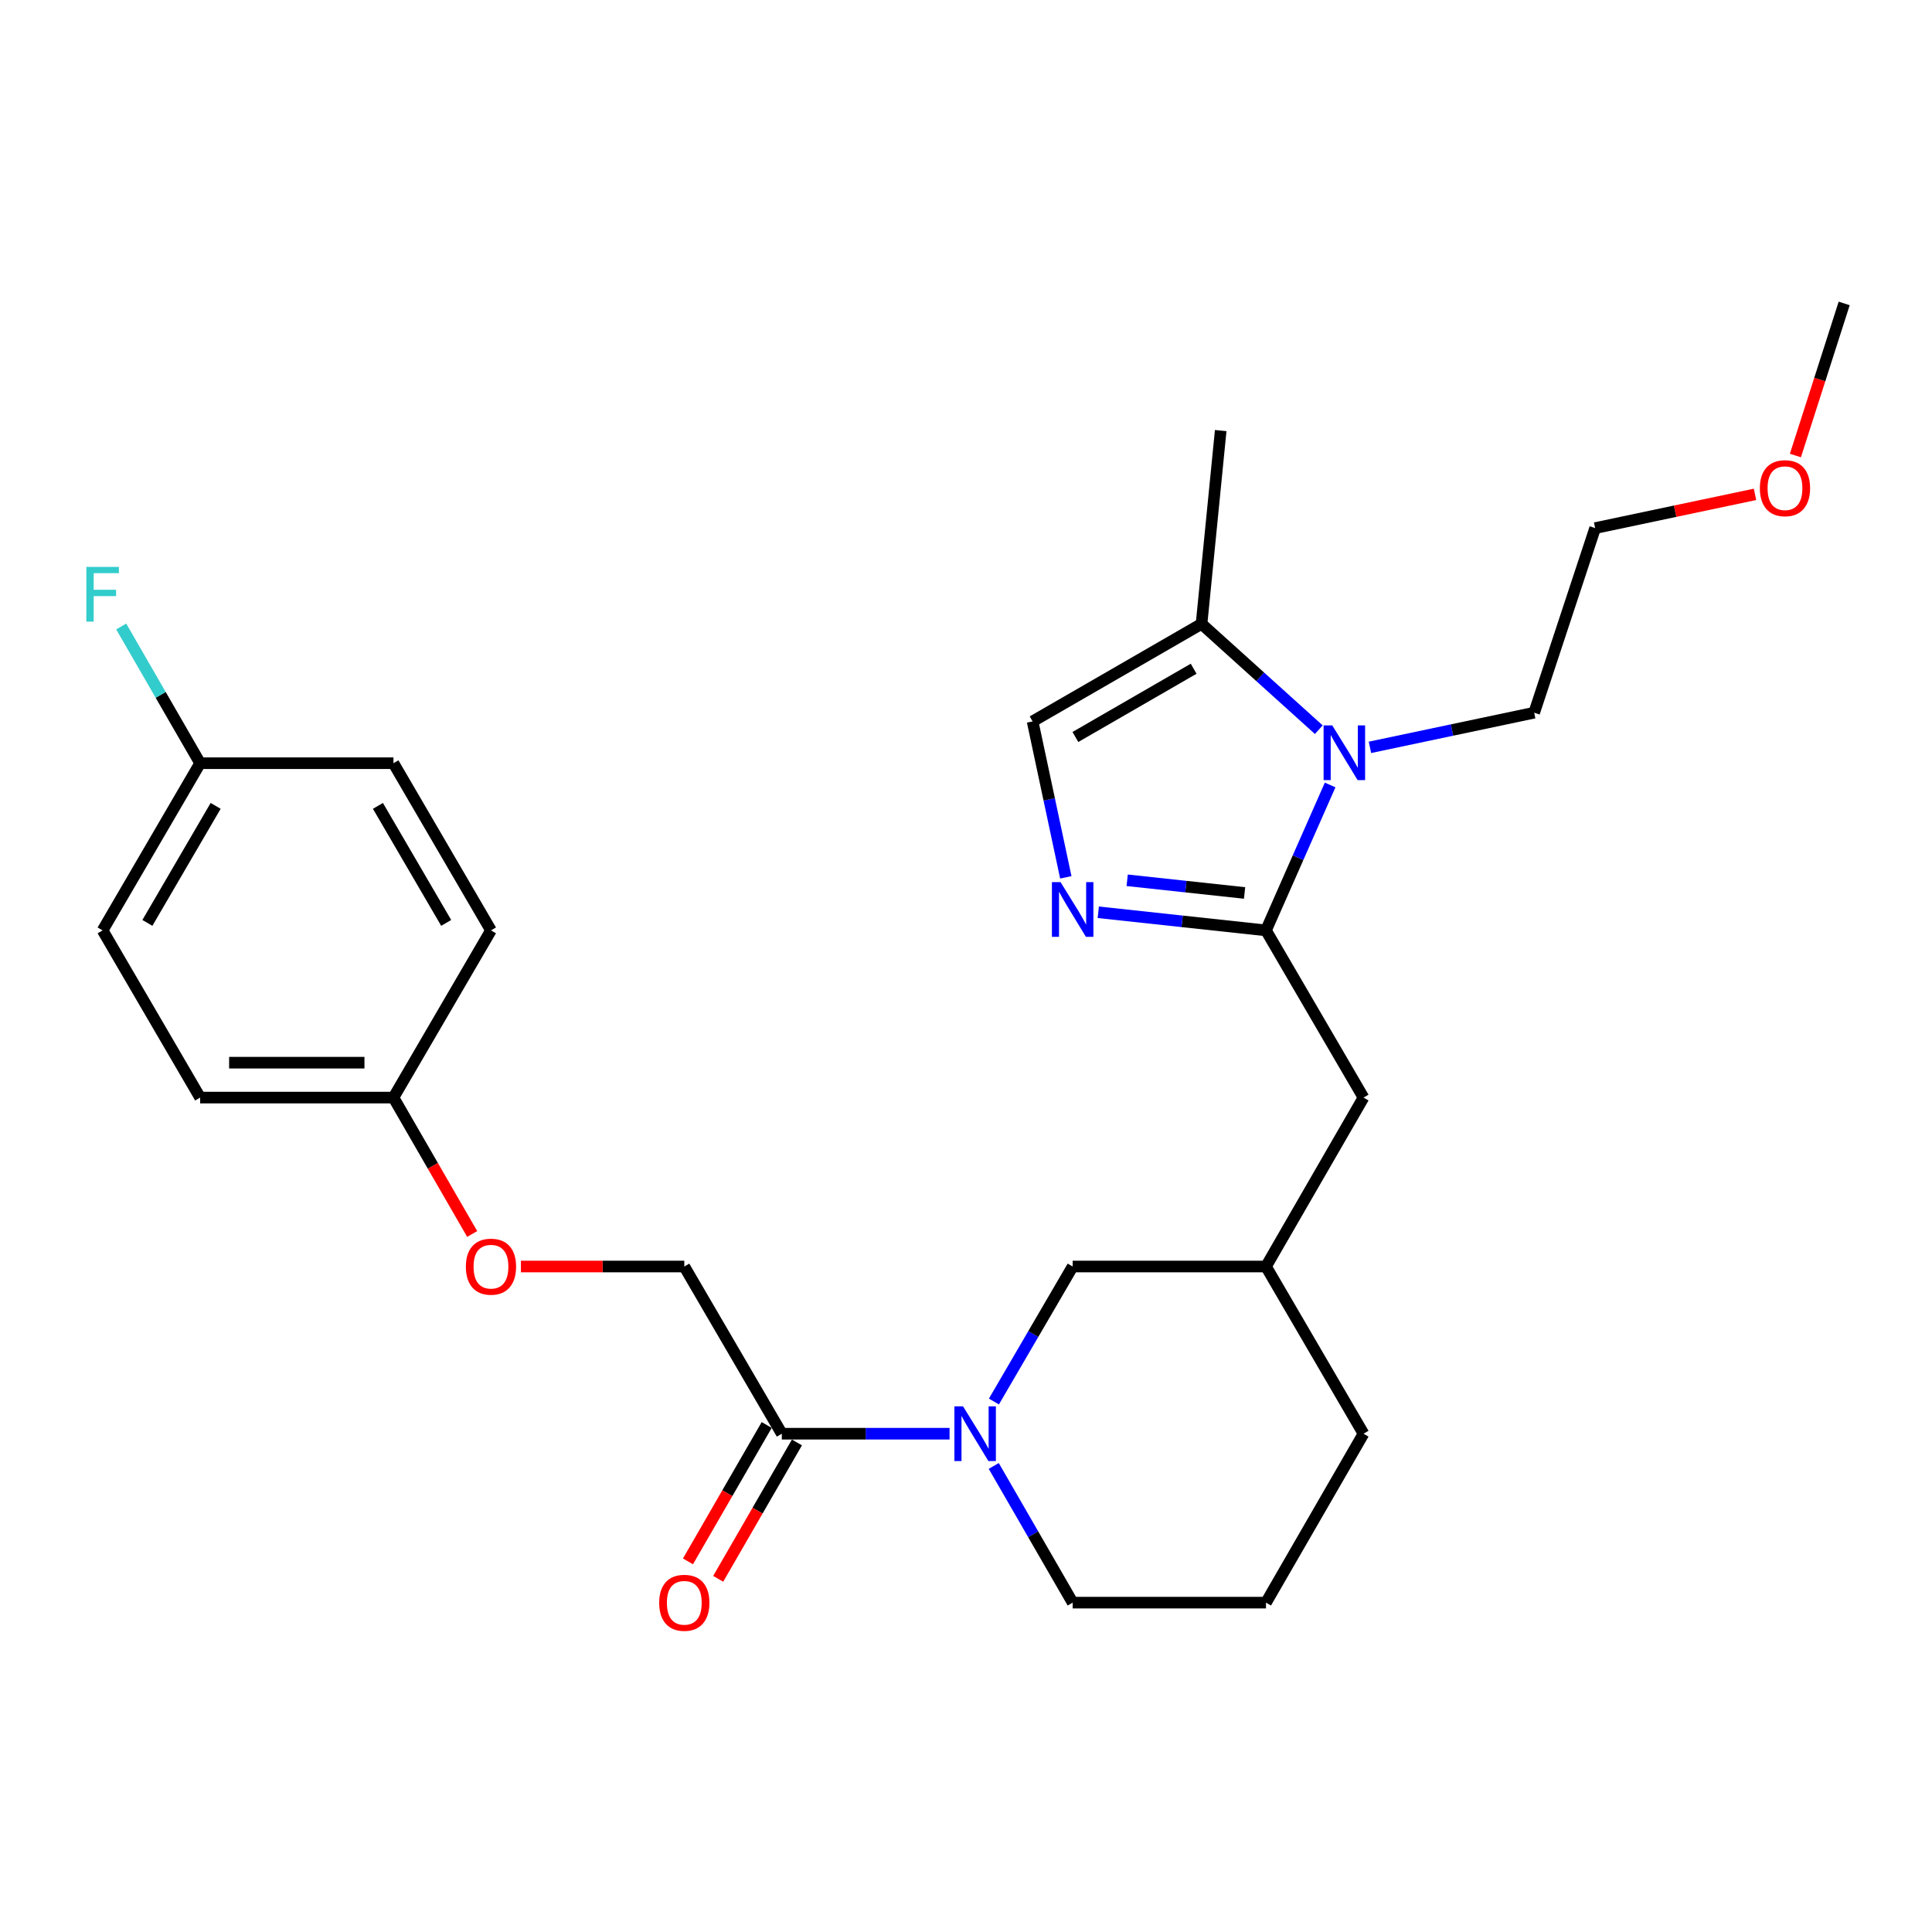 <?xml version='1.0' encoding='iso-8859-1'?>
<svg version='1.1' baseProfile='full'
              xmlns='http://www.w3.org/2000/svg'
                      xmlns:rdkit='http://www.rdkit.org/xml'
                      xmlns:xlink='http://www.w3.org/1999/xlink'
                  xml:space='preserve'
width='1000px' height='1000px' viewBox='0 0 1000 1000'>
<!-- END OF HEADER -->
<rect style='opacity:1.0;fill:#FFFFFF;stroke:none' width='1000' height='1000' x='0' y='0'> </rect>
<path class='bond-0' d='M 655.271,481.568 L 671.874,443.933' style='fill:none;fill-rule:evenodd;stroke:#000000;stroke-width:6px;stroke-linecap:butt;stroke-linejoin:miter;stroke-opacity:1' />
<path class='bond-0' d='M 671.874,443.933 L 688.477,406.298' style='fill:none;fill-rule:evenodd;stroke:#0000FF;stroke-width:6px;stroke-linecap:butt;stroke-linejoin:miter;stroke-opacity:1' />
<path class='bond-1' d='M 655.271,481.568 L 611.868,476.879' style='fill:none;fill-rule:evenodd;stroke:#000000;stroke-width:6px;stroke-linecap:butt;stroke-linejoin:miter;stroke-opacity:1' />
<path class='bond-1' d='M 611.868,476.879 L 568.464,472.19' style='fill:none;fill-rule:evenodd;stroke:#0000FF;stroke-width:6px;stroke-linecap:butt;stroke-linejoin:miter;stroke-opacity:1' />
<path class='bond-1' d='M 644.191,462.198 L 613.808,458.916' style='fill:none;fill-rule:evenodd;stroke:#000000;stroke-width:6px;stroke-linecap:butt;stroke-linejoin:miter;stroke-opacity:1' />
<path class='bond-1' d='M 613.808,458.916 L 583.426,455.634' style='fill:none;fill-rule:evenodd;stroke:#0000FF;stroke-width:6px;stroke-linecap:butt;stroke-linejoin:miter;stroke-opacity:1' />
<path class='bond-2' d='M 655.271,481.568 L 705.749,568.11' style='fill:none;fill-rule:evenodd;stroke:#000000;stroke-width:6px;stroke-linecap:butt;stroke-linejoin:miter;stroke-opacity:1' />
<path class='bond-3' d='M 682.603,377.686 L 652.26,350.301' style='fill:none;fill-rule:evenodd;stroke:#0000FF;stroke-width:6px;stroke-linecap:butt;stroke-linejoin:miter;stroke-opacity:1' />
<path class='bond-3' d='M 652.26,350.301 L 621.917,322.917' style='fill:none;fill-rule:evenodd;stroke:#000000;stroke-width:6px;stroke-linecap:butt;stroke-linejoin:miter;stroke-opacity:1' />
<path class='bond-4' d='M 709.083,386.829 L 751.585,377.858' style='fill:none;fill-rule:evenodd;stroke:#0000FF;stroke-width:6px;stroke-linecap:butt;stroke-linejoin:miter;stroke-opacity:1' />
<path class='bond-4' d='M 751.585,377.858 L 794.088,368.888' style='fill:none;fill-rule:evenodd;stroke:#000000;stroke-width:6px;stroke-linecap:butt;stroke-linejoin:miter;stroke-opacity:1' />
<path class='bond-5' d='M 551.662,454.109 L 543.067,413.752' style='fill:none;fill-rule:evenodd;stroke:#0000FF;stroke-width:6px;stroke-linecap:butt;stroke-linejoin:miter;stroke-opacity:1' />
<path class='bond-5' d='M 543.067,413.752 L 534.471,373.395' style='fill:none;fill-rule:evenodd;stroke:#000000;stroke-width:6px;stroke-linecap:butt;stroke-linejoin:miter;stroke-opacity:1' />
<path class='bond-6' d='M 514.45,725.423 L 534.829,690.484' style='fill:none;fill-rule:evenodd;stroke:#0000FF;stroke-width:6px;stroke-linecap:butt;stroke-linejoin:miter;stroke-opacity:1' />
<path class='bond-6' d='M 534.829,690.484 L 555.208,655.546' style='fill:none;fill-rule:evenodd;stroke:#000000;stroke-width:6px;stroke-linecap:butt;stroke-linejoin:miter;stroke-opacity:1' />
<path class='bond-7' d='M 491.489,742.088 L 448.078,742.088' style='fill:none;fill-rule:evenodd;stroke:#0000FF;stroke-width:6px;stroke-linecap:butt;stroke-linejoin:miter;stroke-opacity:1' />
<path class='bond-7' d='M 448.078,742.088 L 404.668,742.088' style='fill:none;fill-rule:evenodd;stroke:#000000;stroke-width:6px;stroke-linecap:butt;stroke-linejoin:miter;stroke-opacity:1' />
<path class='bond-8' d='M 514.362,758.772 L 534.785,794.148' style='fill:none;fill-rule:evenodd;stroke:#0000FF;stroke-width:6px;stroke-linecap:butt;stroke-linejoin:miter;stroke-opacity:1' />
<path class='bond-8' d='M 534.785,794.148 L 555.208,829.523' style='fill:none;fill-rule:evenodd;stroke:#000000;stroke-width:6px;stroke-linecap:butt;stroke-linejoin:miter;stroke-opacity:1' />
<path class='bond-9' d='M 621.917,322.917 L 631.834,222.864' style='fill:none;fill-rule:evenodd;stroke:#000000;stroke-width:6px;stroke-linecap:butt;stroke-linejoin:miter;stroke-opacity:1' />
<path class='bond-10' d='M 621.917,322.917 L 534.471,373.395' style='fill:none;fill-rule:evenodd;stroke:#000000;stroke-width:6px;stroke-linecap:butt;stroke-linejoin:miter;stroke-opacity:1' />
<path class='bond-10' d='M 617.832,346.136 L 556.62,381.471' style='fill:none;fill-rule:evenodd;stroke:#000000;stroke-width:6px;stroke-linecap:butt;stroke-linejoin:miter;stroke-opacity:1' />
<path class='bond-11' d='M 404.668,742.088 L 354.19,655.546' style='fill:none;fill-rule:evenodd;stroke:#000000;stroke-width:6px;stroke-linecap:butt;stroke-linejoin:miter;stroke-opacity:1' />
<path class='bond-12' d='M 396.844,737.571 L 376.467,772.867' style='fill:none;fill-rule:evenodd;stroke:#000000;stroke-width:6px;stroke-linecap:butt;stroke-linejoin:miter;stroke-opacity:1' />
<path class='bond-12' d='M 376.467,772.867 L 356.091,808.163' style='fill:none;fill-rule:evenodd;stroke:#FF0000;stroke-width:6px;stroke-linecap:butt;stroke-linejoin:miter;stroke-opacity:1' />
<path class='bond-12' d='M 412.491,746.605 L 392.114,781.9' style='fill:none;fill-rule:evenodd;stroke:#000000;stroke-width:6px;stroke-linecap:butt;stroke-linejoin:miter;stroke-opacity:1' />
<path class='bond-12' d='M 392.114,781.9 L 371.738,817.196' style='fill:none;fill-rule:evenodd;stroke:#FF0000;stroke-width:6px;stroke-linecap:butt;stroke-linejoin:miter;stroke-opacity:1' />
<path class='bond-13' d='M 705.749,568.11 L 655.271,655.546' style='fill:none;fill-rule:evenodd;stroke:#000000;stroke-width:6px;stroke-linecap:butt;stroke-linejoin:miter;stroke-opacity:1' />
<path class='bond-14' d='M 555.208,655.546 L 655.271,655.546' style='fill:none;fill-rule:evenodd;stroke:#000000;stroke-width:6px;stroke-linecap:butt;stroke-linejoin:miter;stroke-opacity:1' />
<path class='bond-15' d='M 354.19,655.546 L 311.909,655.546' style='fill:none;fill-rule:evenodd;stroke:#000000;stroke-width:6px;stroke-linecap:butt;stroke-linejoin:miter;stroke-opacity:1' />
<path class='bond-15' d='M 311.909,655.546 L 269.629,655.546' style='fill:none;fill-rule:evenodd;stroke:#FF0000;stroke-width:6px;stroke-linecap:butt;stroke-linejoin:miter;stroke-opacity:1' />
<path class='bond-16' d='M 655.271,655.546 L 705.749,742.088' style='fill:none;fill-rule:evenodd;stroke:#000000;stroke-width:6px;stroke-linecap:butt;stroke-linejoin:miter;stroke-opacity:1' />
<path class='bond-17' d='M 244.403,638.702 L 224.026,603.406' style='fill:none;fill-rule:evenodd;stroke:#FF0000;stroke-width:6px;stroke-linecap:butt;stroke-linejoin:miter;stroke-opacity:1' />
<path class='bond-17' d='M 224.026,603.406 L 203.649,568.11' style='fill:none;fill-rule:evenodd;stroke:#000000;stroke-width:6px;stroke-linecap:butt;stroke-linejoin:miter;stroke-opacity:1' />
<path class='bond-18' d='M 203.649,568.11 L 254.127,481.568' style='fill:none;fill-rule:evenodd;stroke:#000000;stroke-width:6px;stroke-linecap:butt;stroke-linejoin:miter;stroke-opacity:1' />
<path class='bond-19' d='M 203.649,568.11 L 103.587,568.11' style='fill:none;fill-rule:evenodd;stroke:#000000;stroke-width:6px;stroke-linecap:butt;stroke-linejoin:miter;stroke-opacity:1' />
<path class='bond-19' d='M 188.64,550.043 L 118.596,550.043' style='fill:none;fill-rule:evenodd;stroke:#000000;stroke-width:6px;stroke-linecap:butt;stroke-linejoin:miter;stroke-opacity:1' />
<path class='bond-20' d='M 103.587,395.035 L 53.109,481.568' style='fill:none;fill-rule:evenodd;stroke:#000000;stroke-width:6px;stroke-linecap:butt;stroke-linejoin:miter;stroke-opacity:1' />
<path class='bond-20' d='M 111.621,417.119 L 76.286,477.692' style='fill:none;fill-rule:evenodd;stroke:#000000;stroke-width:6px;stroke-linecap:butt;stroke-linejoin:miter;stroke-opacity:1' />
<path class='bond-21' d='M 103.587,395.035 L 83.163,359.655' style='fill:none;fill-rule:evenodd;stroke:#000000;stroke-width:6px;stroke-linecap:butt;stroke-linejoin:miter;stroke-opacity:1' />
<path class='bond-21' d='M 83.163,359.655 L 62.739,324.274' style='fill:none;fill-rule:evenodd;stroke:#33CCCC;stroke-width:6px;stroke-linecap:butt;stroke-linejoin:miter;stroke-opacity:1' />
<path class='bond-22' d='M 103.587,395.035 L 203.649,395.035' style='fill:none;fill-rule:evenodd;stroke:#000000;stroke-width:6px;stroke-linecap:butt;stroke-linejoin:miter;stroke-opacity:1' />
<path class='bond-23' d='M 794.088,368.888 L 825.645,273.342' style='fill:none;fill-rule:evenodd;stroke:#000000;stroke-width:6px;stroke-linecap:butt;stroke-linejoin:miter;stroke-opacity:1' />
<path class='bond-24' d='M 555.208,829.523 L 655.271,829.523' style='fill:none;fill-rule:evenodd;stroke:#000000;stroke-width:6px;stroke-linecap:butt;stroke-linejoin:miter;stroke-opacity:1' />
<path class='bond-25' d='M 254.127,481.568 L 203.649,395.035' style='fill:none;fill-rule:evenodd;stroke:#000000;stroke-width:6px;stroke-linecap:butt;stroke-linejoin:miter;stroke-opacity:1' />
<path class='bond-25' d='M 230.949,477.692 L 195.615,417.119' style='fill:none;fill-rule:evenodd;stroke:#000000;stroke-width:6px;stroke-linecap:butt;stroke-linejoin:miter;stroke-opacity:1' />
<path class='bond-26' d='M 103.587,568.11 L 53.109,481.568' style='fill:none;fill-rule:evenodd;stroke:#000000;stroke-width:6px;stroke-linecap:butt;stroke-linejoin:miter;stroke-opacity:1' />
<path class='bond-27' d='M 655.271,829.523 L 705.749,742.088' style='fill:none;fill-rule:evenodd;stroke:#000000;stroke-width:6px;stroke-linecap:butt;stroke-linejoin:miter;stroke-opacity:1' />
<path class='bond-28' d='M 908.391,255.879 L 867.018,264.61' style='fill:none;fill-rule:evenodd;stroke:#FF0000;stroke-width:6px;stroke-linecap:butt;stroke-linejoin:miter;stroke-opacity:1' />
<path class='bond-28' d='M 867.018,264.61 L 825.645,273.342' style='fill:none;fill-rule:evenodd;stroke:#000000;stroke-width:6px;stroke-linecap:butt;stroke-linejoin:miter;stroke-opacity:1' />
<path class='bond-29' d='M 929.299,235.777 L 941.922,196.418' style='fill:none;fill-rule:evenodd;stroke:#FF0000;stroke-width:6px;stroke-linecap:butt;stroke-linejoin:miter;stroke-opacity:1' />
<path class='bond-29' d='M 941.922,196.418 L 954.545,157.059' style='fill:none;fill-rule:evenodd;stroke:#000000;stroke-width:6px;stroke-linecap:butt;stroke-linejoin:miter;stroke-opacity:1' />
<path  class='atom-1' d='M 689.572 375.465
L 698.852 390.465
Q 699.772 391.945, 701.252 394.625
Q 702.732 397.305, 702.812 397.465
L 702.812 375.465
L 706.572 375.465
L 706.572 403.785
L 702.692 403.785
L 692.732 387.385
Q 691.572 385.465, 690.332 383.265
Q 689.132 381.065, 688.772 380.385
L 688.772 403.785
L 685.092 403.785
L 685.092 375.465
L 689.572 375.465
' fill='#0000FF'/>
<path  class='atom-2' d='M 548.948 456.597
L 558.228 471.597
Q 559.148 473.077, 560.628 475.757
Q 562.108 478.437, 562.188 478.597
L 562.188 456.597
L 565.948 456.597
L 565.948 484.917
L 562.068 484.917
L 552.108 468.517
Q 550.948 466.597, 549.708 464.397
Q 548.508 462.197, 548.148 461.517
L 548.148 484.917
L 544.468 484.917
L 544.468 456.597
L 548.948 456.597
' fill='#0000FF'/>
<path  class='atom-3' d='M 498.47 727.928
L 507.75 742.928
Q 508.67 744.408, 510.15 747.088
Q 511.63 749.768, 511.71 749.928
L 511.71 727.928
L 515.47 727.928
L 515.47 756.248
L 511.59 756.248
L 501.63 739.848
Q 500.47 737.928, 499.23 735.728
Q 498.03 733.528, 497.67 732.848
L 497.67 756.248
L 493.99 756.248
L 493.99 727.928
L 498.47 727.928
' fill='#0000FF'/>
<path  class='atom-10' d='M 341.19 829.603
Q 341.19 822.803, 344.55 819.003
Q 347.91 815.203, 354.19 815.203
Q 360.47 815.203, 363.83 819.003
Q 367.19 822.803, 367.19 829.603
Q 367.19 836.483, 363.79 840.403
Q 360.39 844.283, 354.19 844.283
Q 347.95 844.283, 344.55 840.403
Q 341.19 836.523, 341.19 829.603
M 354.19 841.083
Q 358.51 841.083, 360.83 838.203
Q 363.19 835.283, 363.19 829.603
Q 363.19 824.043, 360.83 821.243
Q 358.51 818.403, 354.19 818.403
Q 349.87 818.403, 347.51 821.203
Q 345.19 824.003, 345.19 829.603
Q 345.19 835.323, 347.51 838.203
Q 349.87 841.083, 354.19 841.083
' fill='#FF0000'/>
<path  class='atom-12' d='M 241.127 655.626
Q 241.127 648.826, 244.487 645.026
Q 247.847 641.226, 254.127 641.226
Q 260.407 641.226, 263.767 645.026
Q 267.127 648.826, 267.127 655.626
Q 267.127 662.506, 263.727 666.426
Q 260.327 670.306, 254.127 670.306
Q 247.887 670.306, 244.487 666.426
Q 241.127 662.546, 241.127 655.626
M 254.127 667.106
Q 258.447 667.106, 260.767 664.226
Q 263.127 661.306, 263.127 655.626
Q 263.127 650.066, 260.767 647.266
Q 258.447 644.426, 254.127 644.426
Q 249.807 644.426, 247.447 647.226
Q 245.127 650.026, 245.127 655.626
Q 245.127 661.346, 247.447 664.226
Q 249.807 667.106, 254.127 667.106
' fill='#FF0000'/>
<path  class='atom-17' d='M 44.689 293.43
L 61.529 293.43
L 61.529 296.67
L 48.489 296.67
L 48.489 305.27
L 60.089 305.27
L 60.089 308.55
L 48.489 308.55
L 48.489 321.75
L 44.689 321.75
L 44.689 293.43
' fill='#33CCCC'/>
<path  class='atom-24' d='M 910.901 252.685
Q 910.901 245.885, 914.261 242.085
Q 917.621 238.285, 923.901 238.285
Q 930.181 238.285, 933.541 242.085
Q 936.901 245.885, 936.901 252.685
Q 936.901 259.565, 933.501 263.485
Q 930.101 267.365, 923.901 267.365
Q 917.661 267.365, 914.261 263.485
Q 910.901 259.605, 910.901 252.685
M 923.901 264.165
Q 928.221 264.165, 930.541 261.285
Q 932.901 258.365, 932.901 252.685
Q 932.901 247.125, 930.541 244.325
Q 928.221 241.485, 923.901 241.485
Q 919.581 241.485, 917.221 244.285
Q 914.901 247.085, 914.901 252.685
Q 914.901 258.405, 917.221 261.285
Q 919.581 264.165, 923.901 264.165
' fill='#FF0000'/>
</svg>
